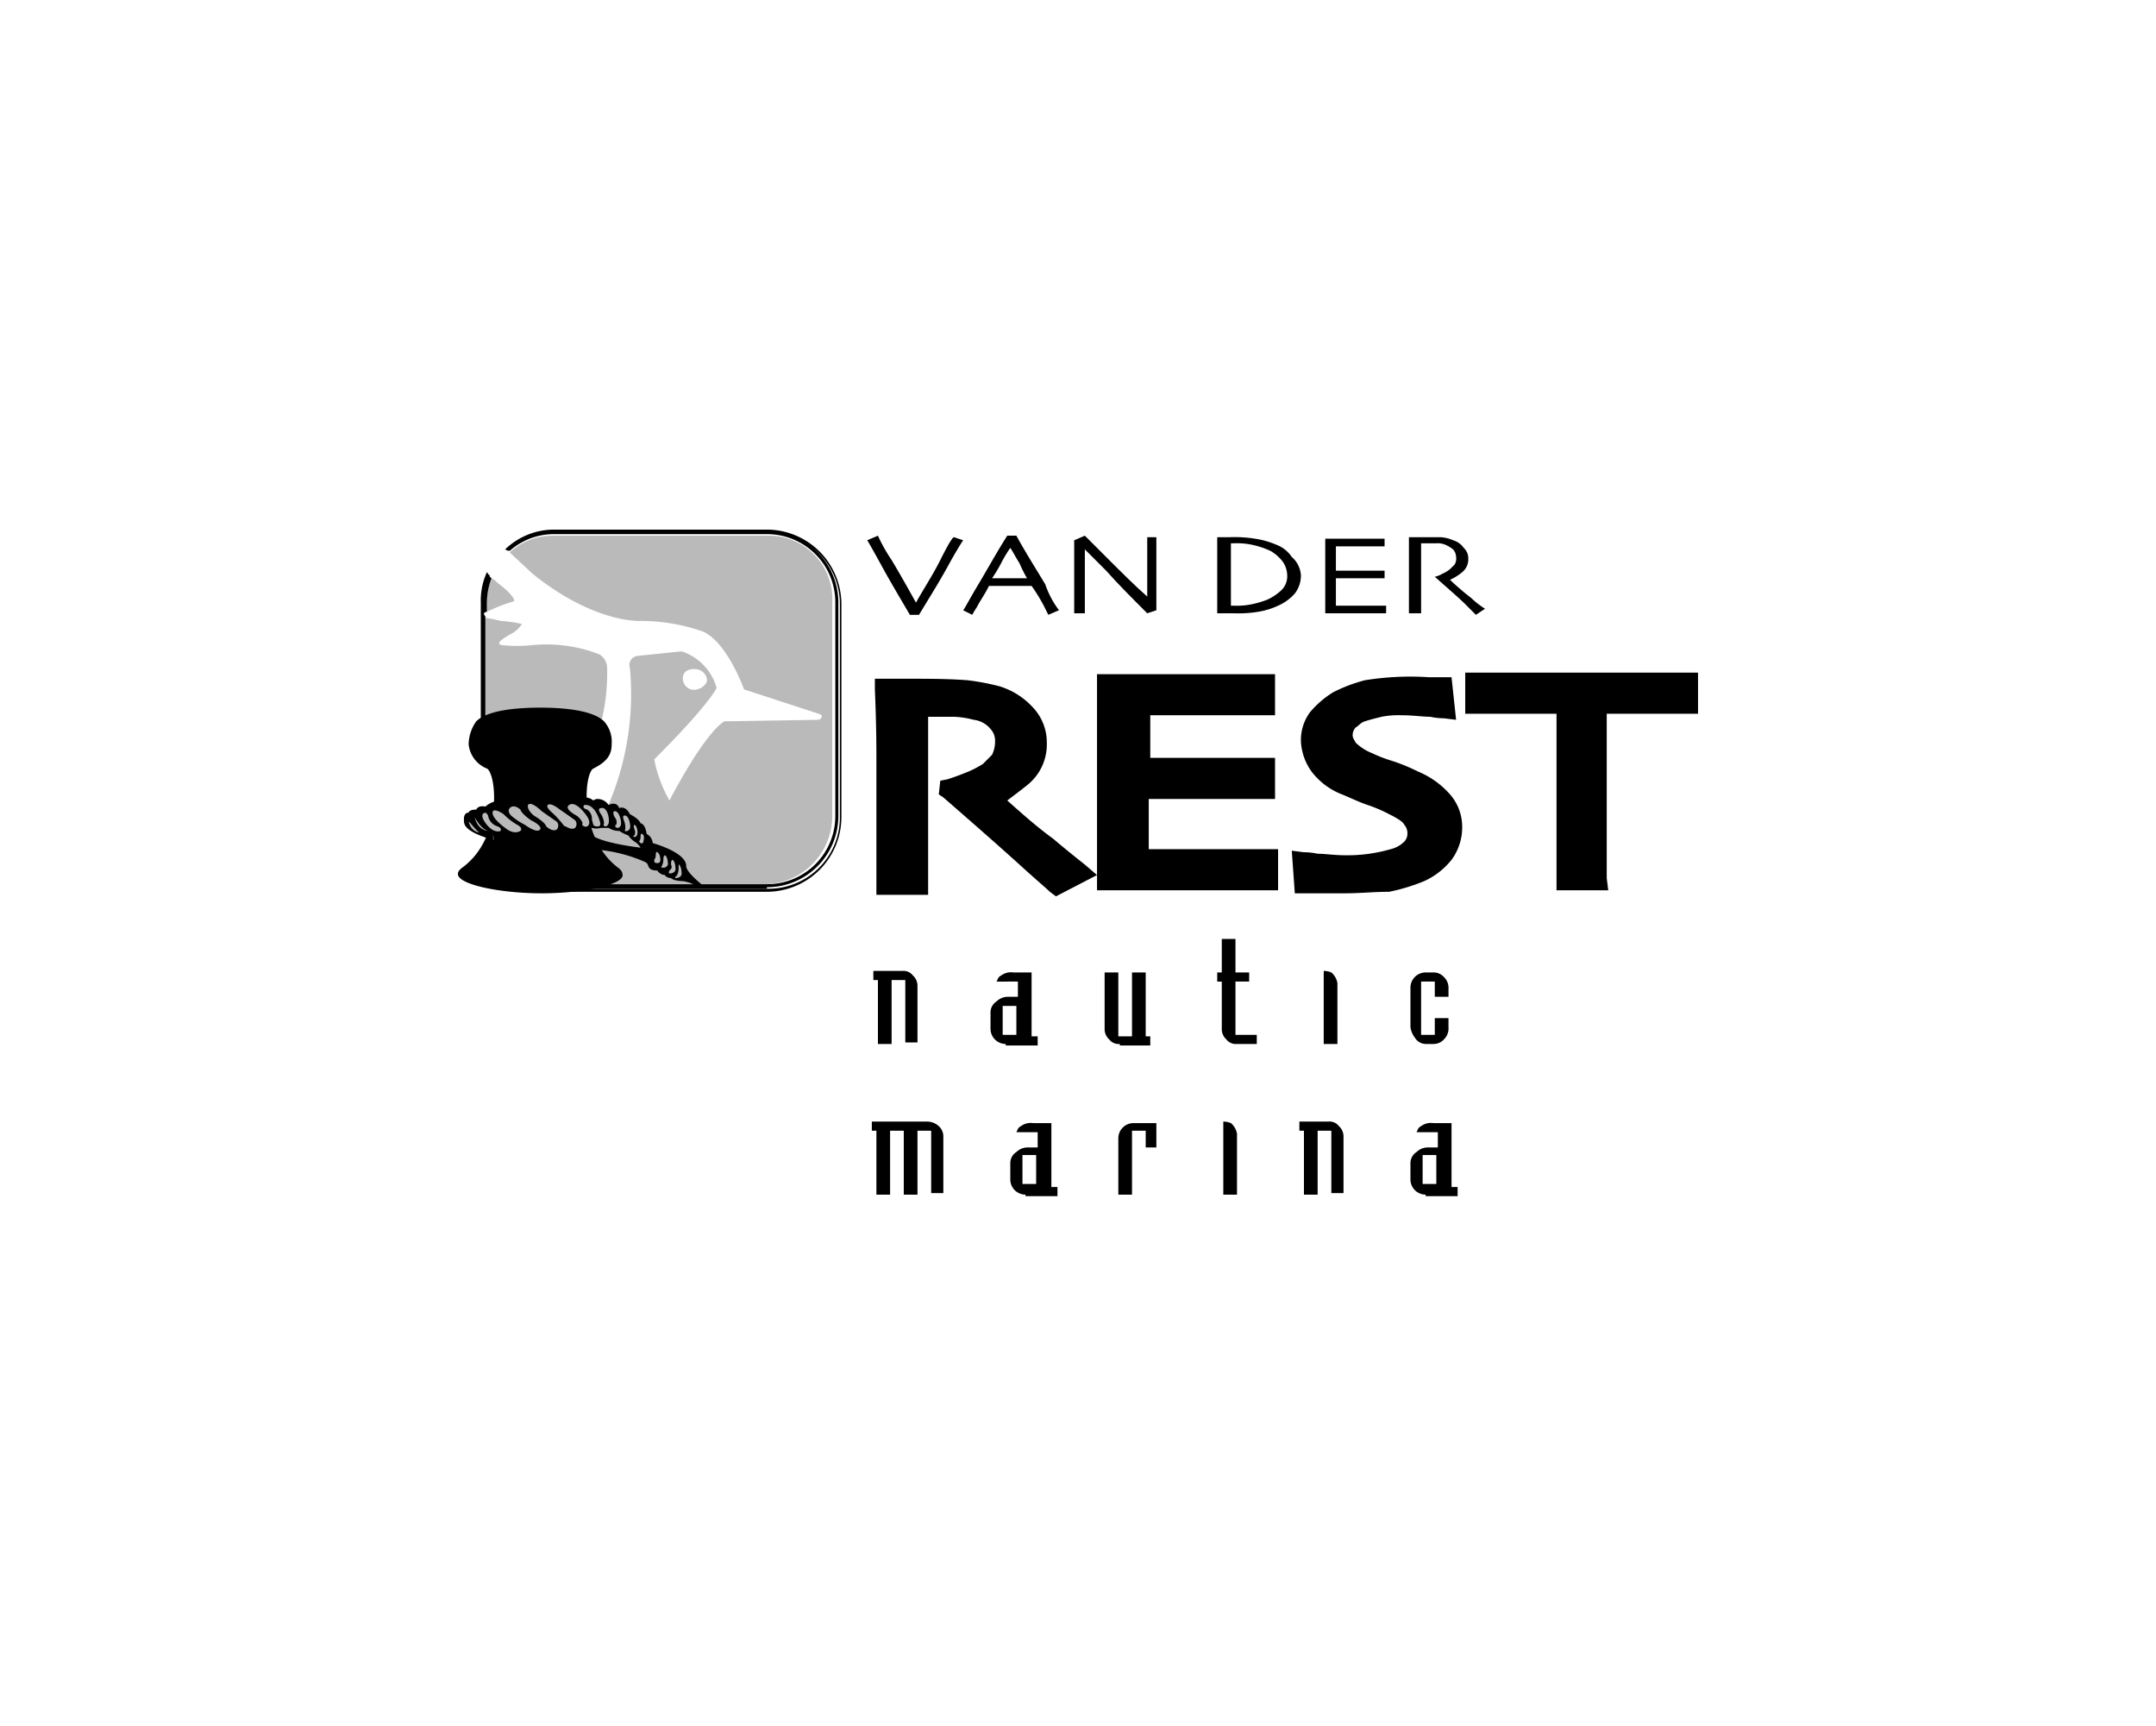 <svg xmlns="http://www.w3.org/2000/svg" viewBox="0 0 141.7 113.4"><defs><style>.cls-1{fill:#fff;}.cls-2{fill:#bababa;}.cls-3{fill:none;}</style></defs><g id="Laag_2" data-name="Laag 2"><g id="Laag_1-2" data-name="Laag 1"><rect class="cls-1" width="141.7" height="113.4"/><path d="M59.5,68.6V64.4h-.9v4.2h-.9V64.4h-.3v-.6h1.9a.78.78,0,0,1,.7.3.91.91,0,0,1,.3.7v3.7h-.8Z"/><path d="M66.1,68.6a1,1,0,0,1-1-1V66.5a.87.87,0,0,1,.4-.7,1.08,1.08,0,0,1,.7-.3h.7v-1H65.5c.1-.2.1-.3.3-.4a1.08,1.08,0,0,1,.8-.2h1.2v4.2h.4v.6H66.1Zm.7-2.5h-.9V68h.9Z"/><path d="M73.6,68.6a.78.78,0,0,1-.7-.3.91.91,0,0,1-.3-.7V63.9h.9v4.2h.9V63.9h.9v4.2h.3v.6h-2Z"/><path d="M81.3,68.6a.78.78,0,0,1-.7-.3.91.91,0,0,1-.3-.7V64.5H80v-.6h.3V61.7h.9v2.2h.9v.6h-.9V68h1.4v.6Z"/><path d="M87,68.6V63.8a1.34,1.34,0,0,1,.5.1,1.18,1.18,0,0,1,.4.7v4Z"/><path d="M94.9,68.3a.91.91,0,0,1-.7.3h-.5a.84.84,0,0,1-.7-.4,1.49,1.49,0,0,1-.3-.7V64.9a1,1,0,0,1,1-1h.5a.91.91,0,0,1,.7.3,1,1,0,0,1,.3.8v.5h-.9v-1h-.9V68h.9V66.9h.9v.6A1,1,0,0,1,94.9,68.3Z"/><path d="M61.2,78.5V74.3h-.9v4.2h-.9V74.3h-.9v4.2h-.9V74.3h-.3v-.6h3.6a1.14,1.14,0,0,1,.8.3.91.91,0,0,1,.3.7v3.7h-.8Z"/><path d="M67.4,78.5a1,1,0,0,1-1-1V76.4a.87.87,0,0,1,.4-.7,1.08,1.08,0,0,1,.7-.3h.7v-1H66.8c.1-.2.1-.3.3-.4a1.08,1.08,0,0,1,.8-.2h1.2V78h.4v.6H67.4Zm.7-2.6h-.9v1.9h.9Z"/><path d="M75.3,75.3v-1h-.9v4.2h-.9V74.8a1,1,0,0,1,1-1H76v1.6h-.7Z"/><path d="M80.4,78.5V73.7a1.34,1.34,0,0,1,.5.1,1.18,1.18,0,0,1,.4.7v4Z"/><path d="M87.5,78.5V74.3h-.9v4.2h-.9V74.3h-.3v-.6h1.9a.78.78,0,0,1,.7.3.91.91,0,0,1,.3.7v3.7h-.8Z"/><path d="M93.7,78.5a1,1,0,0,1-1-1V76.4a.87.87,0,0,1,.4-.7,1.08,1.08,0,0,1,.7-.3h.7v-1H93.1c.1-.2.1-.3.3-.4a1.08,1.08,0,0,1,.8-.2h1.2V78h.4v.6H93.7Zm.7-2.6h-.9v1.9h.9Z"/><path class="cls-2" d="M32,40.2a12,12,0,0,1,1.8-.7c0-.4-1.1-1.2-1.1-1.2a1.38,1.38,0,0,0-.4-.3,4.67,4.67,0,0,0-.3,1.7Z"/><path class="cls-2" d="M39.9,43.8a1.08,1.08,0,0,0-.5-.8,9.61,9.61,0,0,0-4.5-.6,9.31,9.31,0,0,1-1.8,0,.44.44,0,0,1-.3-.1.35.35,0,0,1,.1-.2,6.13,6.13,0,0,1,.6-.4,1.81,1.81,0,0,0,.8-.7,9.32,9.32,0,0,0-1.4-.2,8.38,8.38,0,0,0-1-.2v8.3l4.6,4.3A13.55,13.55,0,0,0,39.9,43.8Z"/><polygon points="50.4 58.2 46.1 58.3 46.1 58.3 50.4 58.3 50.4 58.2"/><path d="M50.4,34.8h-14a4.63,4.63,0,0,0-3.2,1.3l.2.1A4.77,4.77,0,0,1,36.5,35h14a4.69,4.69,0,0,1,4.7,4.7h0v14a4.69,4.69,0,0,1-4.7,4.7H35.3v.2H50.4a4.91,4.91,0,0,0,4.9-4.9v-14A4.91,4.91,0,0,0,50.4,34.8Z"/><path d="M31.8,39.7a4.06,4.06,0,0,1,.4-1.9c-.1,0-.1-.1-.2-.2a4.48,4.48,0,0,0-.4,2v9.8c.1,0,.1,0,.2-.1s.1,0,.2-.1v-.7l-.2-.2Z"/><path d="M50.4,58.3a4.69,4.69,0,0,0,4.7-4.7v-14h0a4.69,4.69,0,0,0-4.7-4.7h-14a4.3,4.3,0,0,0-3.1,1.2l.2.1a4.36,4.36,0,0,1,2.9-1.1h14a4.48,4.48,0,0,1,4.5,4.5v14a4.48,4.48,0,0,1-4.5,4.5H37.9v.2Z"/><path d="M31.8,40.3a.35.35,0,0,1,.2-.1v-.5a4.67,4.67,0,0,1,.3-1.7l-.2-.2a4.06,4.06,0,0,0-.4,1.9v8.9l.2.2V40.5A.31.31,0,0,1,31.8,40.3Z"/><path class="cls-1" d="M35.8,53.9s-.5.4-.3.7c0,0,.7.4,2.3-.3l-1.3-1.2A5,5,0,0,1,35.8,53.9Z"/><path class="cls-2" d="M50.4,35.2h-14a4.17,4.17,0,0,0-2.9,1.1L35,37.7c4.1,3.3,7.1,3.1,7.1,3.1a12.53,12.53,0,0,1,4.1.7c1.6.7,2.7,3.8,2.7,3.8l4.9,1.6c.3.1.2.2.2.2,0,.2-.3.2-.3.2l-6.1.1c-1.4.9-3.6,5.2-3.6,5.2a8.74,8.74,0,0,1-1-2.7c3.7-3.7,4.1-4.7,4.1-4.7a3.54,3.54,0,0,0-2.3-2.4l-2.9.3a.6.6,0,0,0-.5.8,18.6,18.6,0,0,1-1.5,9.2,9.94,9.94,0,0,1-2.2,1.2l1,.9v3.1l.2-.2H50.2a4.48,4.48,0,0,0,4.5-4.5v-14A4.17,4.17,0,0,0,50.4,35.2Zm-5.5,9.2c.1-.4.6-.5,1-.4s.7.6.5.9-.6.5-1,.4A.76.76,0,0,1,44.9,44.4Z"/><path d="M35.6,58.7c-2.8,0-5.6-.6-5.5-1.3,0-.2.3-.4.3-.4,2.7-2,2.2-6.2,1.6-6.5a1.92,1.92,0,0,1-1.2-1.6,2.69,2.69,0,0,1,.5-1.5c.6-.6,2.1-.9,4.2-.9s3.6.3,4.2.9a2,2,0,0,1,.5,1.5c0,.6-.2,1.1-1.2,1.6-.6.3-1,4.5,1.6,6.5,0,0,.3.2.3.4C41.2,58.1,38.4,58.7,35.6,58.7Z"/><path class="cls-3" d="M42.2,55.8a1.67,1.67,0,0,0-.6-.5,1.4,1.4,0,0,1-.4-.4.93.93,0,0,1-.6-.3,1.23,1.23,0,0,1-.7-.2h-.5a1.15,1.15,0,0,1-.6,0,.76.76,0,0,1-.1.4Z"/><path class="cls-2" d="M32.4,54.8s.1.4,0,.4"/><path d="M31.9,53c-.5-.1-.6.2-.6.2-.5,0-.5.2-.5.2-.4,0-.3.6-.3.6,0,.7,1.7,1.1,1.9,1.2v-.4a1,1,0,0,0,.9-.1c.9.5,1.2-.2,1.2-.2,1.1.6,1.3,0,1.3,0,.8.5,1.2-.1,1.2-.1a1,1,0,0,0,1.2,0c.3.3.7,0,.7,0h0a1.15,1.15,0,0,0,.6,0H40a1.23,1.23,0,0,0,.7.2,2.83,2.83,0,0,0,.6.3,1.4,1.4,0,0,0,.4.4,1.2,1.2,0,0,1,.4.4s-2.7-.3-3.3-.9-1.5,1.1-.1,1a9.89,9.89,0,0,1,3.6.8c.3.1.3.3.3.3.1.2.2.3.6.3a.65.65,0,0,0,.5.3c.1.2.4.2.4.2.2.2.8.2.8.2a2.5,2.5,0,0,1,1,.4l.2-.2c-1.1-.9-1-1.2-1-1.2,0-.9-2.2-1.5-2.2-1.5a.74.74,0,0,0-.4-.6c-.1-.7-.4-.7-.4-.7-.1-.3-.7-.6-.7-.6-.3-.6-.7-.4-.7-.4-.2-.5-.7-.2-.7-.2a.87.87,0,0,0-.7-.4.44.44,0,0,0-.3.1.92.92,0,0,0-1-.1,1.19,1.19,0,0,0-1.3-.1c-.5-.5-1.2,0-1.2,0-.9-.5-1.3,0-1.3,0a.89.89,0,0,0-1.2.2,1.63,1.63,0,0,0-1.1.4h0"/><path class="cls-2" d="M38.6,54.3s.4-.2-.2-.9c0,0-.6-.8-1-.5,0,0-.4.2.5.7a1.13,1.13,0,0,1,.4.5C38.2,54.1,38.3,54.4,38.6,54.3Z"/><path class="cls-2" d="M37.8,54.4a.39.39,0,0,0,0-.5s-.7-.5-1-.7c0,0-.6-.5-.8-.3,0,0-.2.1.4.6a7.51,7.51,0,0,1,.7.8C37.1,54.2,37.5,54.6,37.8,54.4Z"/><path class="cls-2" d="M36.6,54.5a.39.39,0,0,0,0-.5l-1-.7s-.7-.7-.9-.4c0,0-.1.3.4.7,0,0,.7.4.8.7C35.9,54.3,36.3,54.7,36.6,54.5Z"/><path class="cls-2" d="M33.5,53.1s-.2.2.1.5a4.49,4.49,0,0,0,.9.6s.8.6,1,.3c0,0,.2-.2-.6-.6,0,0-.6-.4-.7-.7C34.2,53.2,33.8,52.8,33.5,53.1Z"/><path class="cls-2" d="M34.2,54.6s-.4.3-1-.2c0,0-1-.7-.8-1.1,0,0,.1-.2.7.2a4,4,0,0,0,.9.7S34.4,54.4,34.2,54.6Z"/><path class="cls-2" d="M32.9,54.6s-.4.2-.9-.4c0,0-.6-.7-.1-.8a.37.37,0,0,1,.2.3.89.89,0,0,0,.6.6S33,54.4,32.9,54.6Z"/><path class="cls-2" d="M39.2,54.3s.4.1.2-.4c0,0-.3-1.1-1-1,0,0-.2.2.2.3a.75.75,0,0,1,.3.7C39,54,38.9,54.3,39.2,54.3Z"/><path class="cls-2" d="M39.8,54.3s.3,0,.2-.6c0,0-.1-.7-.5-.6,0,0-.3,0,0,.4a1.27,1.27,0,0,1,.2.6S39.6,54.3,39.8,54.3Z"/><path class="cls-2" d="M40.6,54.4s.3,0,.2-.5c0,0-.1-.6-.4-.6,0,0-.2,0,0,.4a.5.5,0,0,1,.1.5C40.4,54.2,40.4,54.4,40.6,54.4Z"/><path class="cls-2" d="M41.2,54.6s.3,0,.2-.5c0,0-.1-.6-.4-.5,0,0-.1,0,0,.3a1.21,1.21,0,0,1,.1.5C41.1,54.5,41,54.7,41.2,54.6Z"/><path class="cls-2" d="M41.7,55s.2,0,.2-.3c0,0,0-.4-.2-.5,0,0-.1,0,0,.3a.48.48,0,0,1,0,.4C41.6,54.9,41.6,55,41.7,55Z"/><path class="cls-2" d="M42.1,55.4s.2.1.2-.2c0,0,.1-.3-.1-.4,0,0-.1-.1-.1.2a.49.49,0,0,1-.1.3Z"/><path class="cls-2" d="M43.1,56.7s.3.1.3-.2c0,0,0-.4-.2-.5,0,0-.1-.1-.1.2a.49.49,0,0,1-.1.3C43,56.6,43,56.7,43.1,56.7Z"/><path class="cls-2" d="M43.5,57a.31.31,0,0,0,.4-.2s0-.5-.2-.6c0,0-.1,0-.1.3a1,1,0,0,1-.1.4S43.4,57,43.5,57Z"/><path class="cls-2" d="M44,57.4s.4,0,.4-.3c0,0,0-.5-.2-.6,0,0-.1,0-.1.3,0,0,.1.2,0,.3S43.9,57.3,44,57.4Z"/><path class="cls-2" d="M44.4,57.7s.4,0,.4-.3c0,0,0-.5-.2-.6v.3a1,1,0,0,1-.1.4C44.6,57.5,44.3,57.6,44.4,57.7Z"/><path class="cls-2" d="M32.1,54.6s-.7,0-.9-.9C31.2,53.7,31.6,54.5,32.1,54.6Z"/><path class="cls-2" d="M31.5,54.7s-.5,0-.7-.7C30.9,54,31.2,54.5,31.5,54.7Z"/><rect x="38.2" y="58.2" width="12.2" height="0.2"/><path d="M63.3,35.5s-.4.6-1,1.7-1.3,2.2-1.9,3.2h-.6c-.7-1.2-1.3-2.2-1.9-3.3s-.9-1.6-.9-1.6l.7-.3a11.1,11.1,0,0,0,.9,1.6c.6,1,1.1,1.9,1.6,2.8h0c.5-.9,1.1-1.8,1.6-2.8s.8-1.5.9-1.5Z"/><path d="M69.6,40.1l-.7.3-.3-.6a11.65,11.65,0,0,0-.8-1.3H65c-.3.6-.6,1-.8,1.4a5.2,5.2,0,0,0-.3.5l-.6-.3c.1-.1.4-.7,1-1.7s1.2-2.1,1.9-3.2h.6c.6,1.1,1.3,2.2,1.9,3.2A6.13,6.13,0,0,0,69.6,40.1ZM67.5,38a9.29,9.29,0,0,1-.5-1c-.2-.3-.4-.7-.6-1h0a8.79,8.79,0,0,0-.6,1,8.79,8.79,0,0,1-.6,1h2.3Z"/><path d="M76,35.3v4.8l-.6.2c-1-1-1.9-1.9-2.7-2.8l-1.4-1.4h0v4.2h-.7V35.5l.7-.3,1.5,1.5c.9.9,1.8,1.8,2.6,2.5h0V35.3Z"/><path d="M85.5,37.8a1.92,1.92,0,0,1-.4,1.2,3.13,3.13,0,0,1-1.1.8,5,5,0,0,1-1.3.4,8.08,8.08,0,0,1-1.6.1H80v-5h.8a8.62,8.62,0,0,1,1.7.1,5.73,5.73,0,0,1,1.4.4,2.09,2.09,0,0,1,1,.8A1.73,1.73,0,0,1,85.5,37.8Zm-.9,0a1.61,1.61,0,0,0-.3-.9,2.7,2.7,0,0,0-.8-.7,5.64,5.64,0,0,0-1.2-.4,4.87,4.87,0,0,0-1.2-.1h-.2v4.1h.2a4.87,4.87,0,0,0,1.2-.1,6.21,6.21,0,0,0,1-.3,3.49,3.49,0,0,0,.9-.6A1.28,1.28,0,0,0,84.6,37.8Z"/><path d="M91.1,40.3h-4V35.4H91v.5H87.8v1.6H91V38H87.8v1.8h3.3v.5Z"/><path d="M97.6,40l-.6.4-.7-.7c-.4-.4-1.1-1-2-1.8h0a1.69,1.69,0,0,0,.5-.2,2.19,2.19,0,0,0,.5-.3l.3-.3a.75.75,0,0,0,.1-.5.76.76,0,0,0-.2-.5,2.19,2.19,0,0,0-.5-.3,1.27,1.27,0,0,0-.6-.1h-1v4.6h-.8v-5h2.1a2.35,2.35,0,0,1,.8.2,1.28,1.28,0,0,1,.7.5.91.91,0,0,1,.3.7,1.09,1.09,0,0,1-.4.9,3.51,3.51,0,0,1-.8.5h0a17.41,17.41,0,0,0,1.4,1.2A5.35,5.35,0,0,0,97.6,40Z"/><path d="M71,57.1l-1.5,1c-.2-.1-.8-.7-1.9-1.7s-2.8-2.5-5-4.5v-.1c.3-.1.7-.2,1.2-.4a5.39,5.39,0,0,0,1.3-.7,3,3,0,0,0,.8-.8,2.5,2.5,0,0,0,.3-1.3,2.11,2.11,0,0,0-.5-1.3,2.73,2.73,0,0,0-1.4-.8l-1.5-.3H60.4V57.8h-2V49.7c0-.9,0-2.4-.1-4.7h3.2a14.77,14.77,0,0,1,2.1.1,14.16,14.16,0,0,1,2,.4,5.16,5.16,0,0,1,1.9,1.2,2.41,2.41,0,0,1,.7,1.8,3,3,0,0,1-1.1,2.3,10.52,10.52,0,0,1-2,1.4h0c1.1,1,2.3,2.1,3.7,3.2A25.52,25.52,0,0,1,71,57.1Z"/><path d="M69.4,58.9l-.4-.3c-.2-.2-.8-.7-1.9-1.7s-2.8-2.5-5.1-4.5l-.3-.2.1-.9.5-.1c.3-.1.6-.2,1.1-.4a6.66,6.66,0,0,0,1.2-.6l.6-.6a2,2,0,0,0,.2-.9,1.14,1.14,0,0,0-.3-.8,1.68,1.68,0,0,0-1.1-.6,5.85,5.85,0,0,0-1.3-.2H61V58.8H57.6V50c0-.9,0-2.4-.1-4.7v-.7h1.9c1.6,0,2.9,0,4.2.1a15.52,15.52,0,0,1,2.1.4,4.92,4.92,0,0,1,2.2,1.4,3.34,3.34,0,0,1,.9,2.3,3.41,3.41,0,0,1-1.3,2.8c-.5.4-.9.7-1.3,1,.9.8,1.9,1.7,3,2.5,1.3,1.1,2.1,1.7,2.2,1.8l.7.6Zm-5.6-6.8c1.9,1.7,3.3,2.9,4.2,3.8.7.6,1.2,1,1.5,1.3l.3-.2c-.3-.3-.8-.7-1.4-1.2-1.3-1.1-2.6-2.2-3.7-3.2l-.2-.2v-.6c-.1.1-.3.1-.5.2S63.9,52.1,63.8,52.1Zm-4.7,5.1h.6V45.6h-.6V57.2Zm5.2-11.4c.1,0,.1,0,.2.1a3.23,3.23,0,0,1,1.7,1,2.84,2.84,0,0,1,.7,1.7,3.1,3.1,0,0,1-.5,1.7c-.2.2-.4.5-.6.7a5.5,5.5,0,0,0,.9-.7,2.06,2.06,0,0,0,.8-1.8,2.39,2.39,0,0,0-.5-1.4,3.66,3.66,0,0,0-1.6-1A3.54,3.54,0,0,0,64.3,45.8Z"/><path d="M83.1,57.8H72.7V45H83v1.3H74.8v4.2H83v1.3H74.7v4.7h8.4v1.3Z"/><path d="M83.8,58.5H72.1V44.3H83.8V47H75.6v2.8h8.2v2.7H75.5v3.3H84v2.7ZM73.4,45.7V57.1H74V45.6A1.27,1.27,0,0,1,73.4,45.7Z"/><path d="M95.3,54.2a2.52,2.52,0,0,1-.6,1.7,4,4,0,0,1-1.6,1.2,6.46,6.46,0,0,1-2.1.6,21.12,21.12,0,0,1-2.6.2H85.8l-.1-1.4a5.81,5.81,0,0,1,1,.1c.5,0,1.1.1,1.8.1a11.56,11.56,0,0,0,1.7-.1,15.69,15.69,0,0,0,1.6-.3,3,3,0,0,0,1.1-.7,1.28,1.28,0,0,0,.4-1,1.5,1.5,0,0,0-.4-1.1,4.85,4.85,0,0,0-1.3-.9,11.64,11.64,0,0,0-1.5-.6c-.6-.2-1.2-.5-1.7-.7A5.23,5.23,0,0,1,86.6,50a2.35,2.35,0,0,1-.5-1.6,2.46,2.46,0,0,1,.5-1.5,3.61,3.61,0,0,1,1.3-1.1,8.39,8.39,0,0,1,1.9-.7,10.14,10.14,0,0,1,2.5-.2h2.4l.2,1.4a4.4,4.4,0,0,1-.9-.1c-.5,0-1.2-.1-1.9-.1a6.6,6.6,0,0,0-1.4.1,5,5,0,0,0-1.3.4,2.41,2.41,0,0,0-.8.6,1.61,1.61,0,0,0-.3.9,1.22,1.22,0,0,0,.4.9,3.35,3.35,0,0,0,1.4.9c.3.2.8.3,1.3.6a11.11,11.11,0,0,1,1.6.7,5.23,5.23,0,0,1,1.8,1.3A3.37,3.37,0,0,1,95.3,54.2Z"/><path d="M88.4,58.7H85.1l-.2-2.8.8.1a4.4,4.4,0,0,1,.9.1c.5,0,1.1.1,1.8.1a10.36,10.36,0,0,0,1.6-.1,10.63,10.63,0,0,0,1.4-.3,1.93,1.93,0,0,0,.9-.5.76.76,0,0,0,.2-.5.85.85,0,0,0-.2-.6c-.1-.2-.4-.4-1-.7a9.75,9.75,0,0,0-1.4-.6c-.6-.2-1.2-.5-1.7-.7a4.58,4.58,0,0,1-2-1.5,3.72,3.72,0,0,1-.7-2,3.08,3.08,0,0,1,.6-1.9,6.39,6.39,0,0,1,1.5-1.3,10.23,10.23,0,0,1,2.1-.8,18.78,18.78,0,0,1,4.2-.2h1.5l.3,2.8-.8-.1a4.4,4.4,0,0,1-.9-.1c-.5,0-1.1-.1-1.9-.1a5.7,5.7,0,0,0-1.3.1c-.4.1-.8.2-1.1.3s-.4.3-.6.4a.76.76,0,0,0-.2.5c0,.2.1.3.2.5a3.27,3.27,0,0,0,1.1.7,8.93,8.93,0,0,0,1.3.5,12.2,12.2,0,0,1,1.7.7,5.67,5.67,0,0,1,2.1,1.5,3.23,3.23,0,0,1,.8,2.1,3.6,3.6,0,0,1-.7,2.2,4.89,4.89,0,0,1-1.8,1.4,12.52,12.52,0,0,1-2.3.7C90.3,58.6,89.4,58.7,88.4,58.7Zm2-13.1a4.33,4.33,0,0,0-.5.1,3.78,3.78,0,0,0-1.7.6,10.63,10.63,0,0,0-1.1.9,2,2,0,0,0-.3,1.1,1.92,1.92,0,0,0,.4,1.2,3.66,3.66,0,0,0,1.5,1.1c.5.2,1,.5,1.6.7a11.64,11.64,0,0,1,1.5.6,4.83,4.83,0,0,1,1.5,1,2.17,2.17,0,0,1,0,3,4.11,4.11,0,0,1-1.3.8,6.07,6.07,0,0,1-1.7.4c-.2,0-.4.1-.6.1A5.85,5.85,0,0,0,91,57a5.31,5.31,0,0,0,1.9-.6,3.45,3.45,0,0,0,1.3-1,2,2,0,0,0,.4-1.3,1.35,1.35,0,0,0-.5-1.2,4.08,4.08,0,0,0-1.6-1.1c-.5-.2-1-.5-1.6-.7a9.75,9.75,0,0,1-1.4-.6,4.38,4.38,0,0,1-1.6-1.1,2.35,2.35,0,0,1-.5-1.3,2.39,2.39,0,0,1,.5-1.4,4.44,4.44,0,0,1,1.1-.8Z"/><path d="M111,46.3h-6V57.8h-2V46.2H97V44.9h13.9v1.4Z"/><path d="M105.7,58.5h-3.4V46.9h-6V44.2h15.3v2.7h-6V57.7Zm-2-1.3h.6V45.7h-.6V57.2Z"/></g></g></svg>